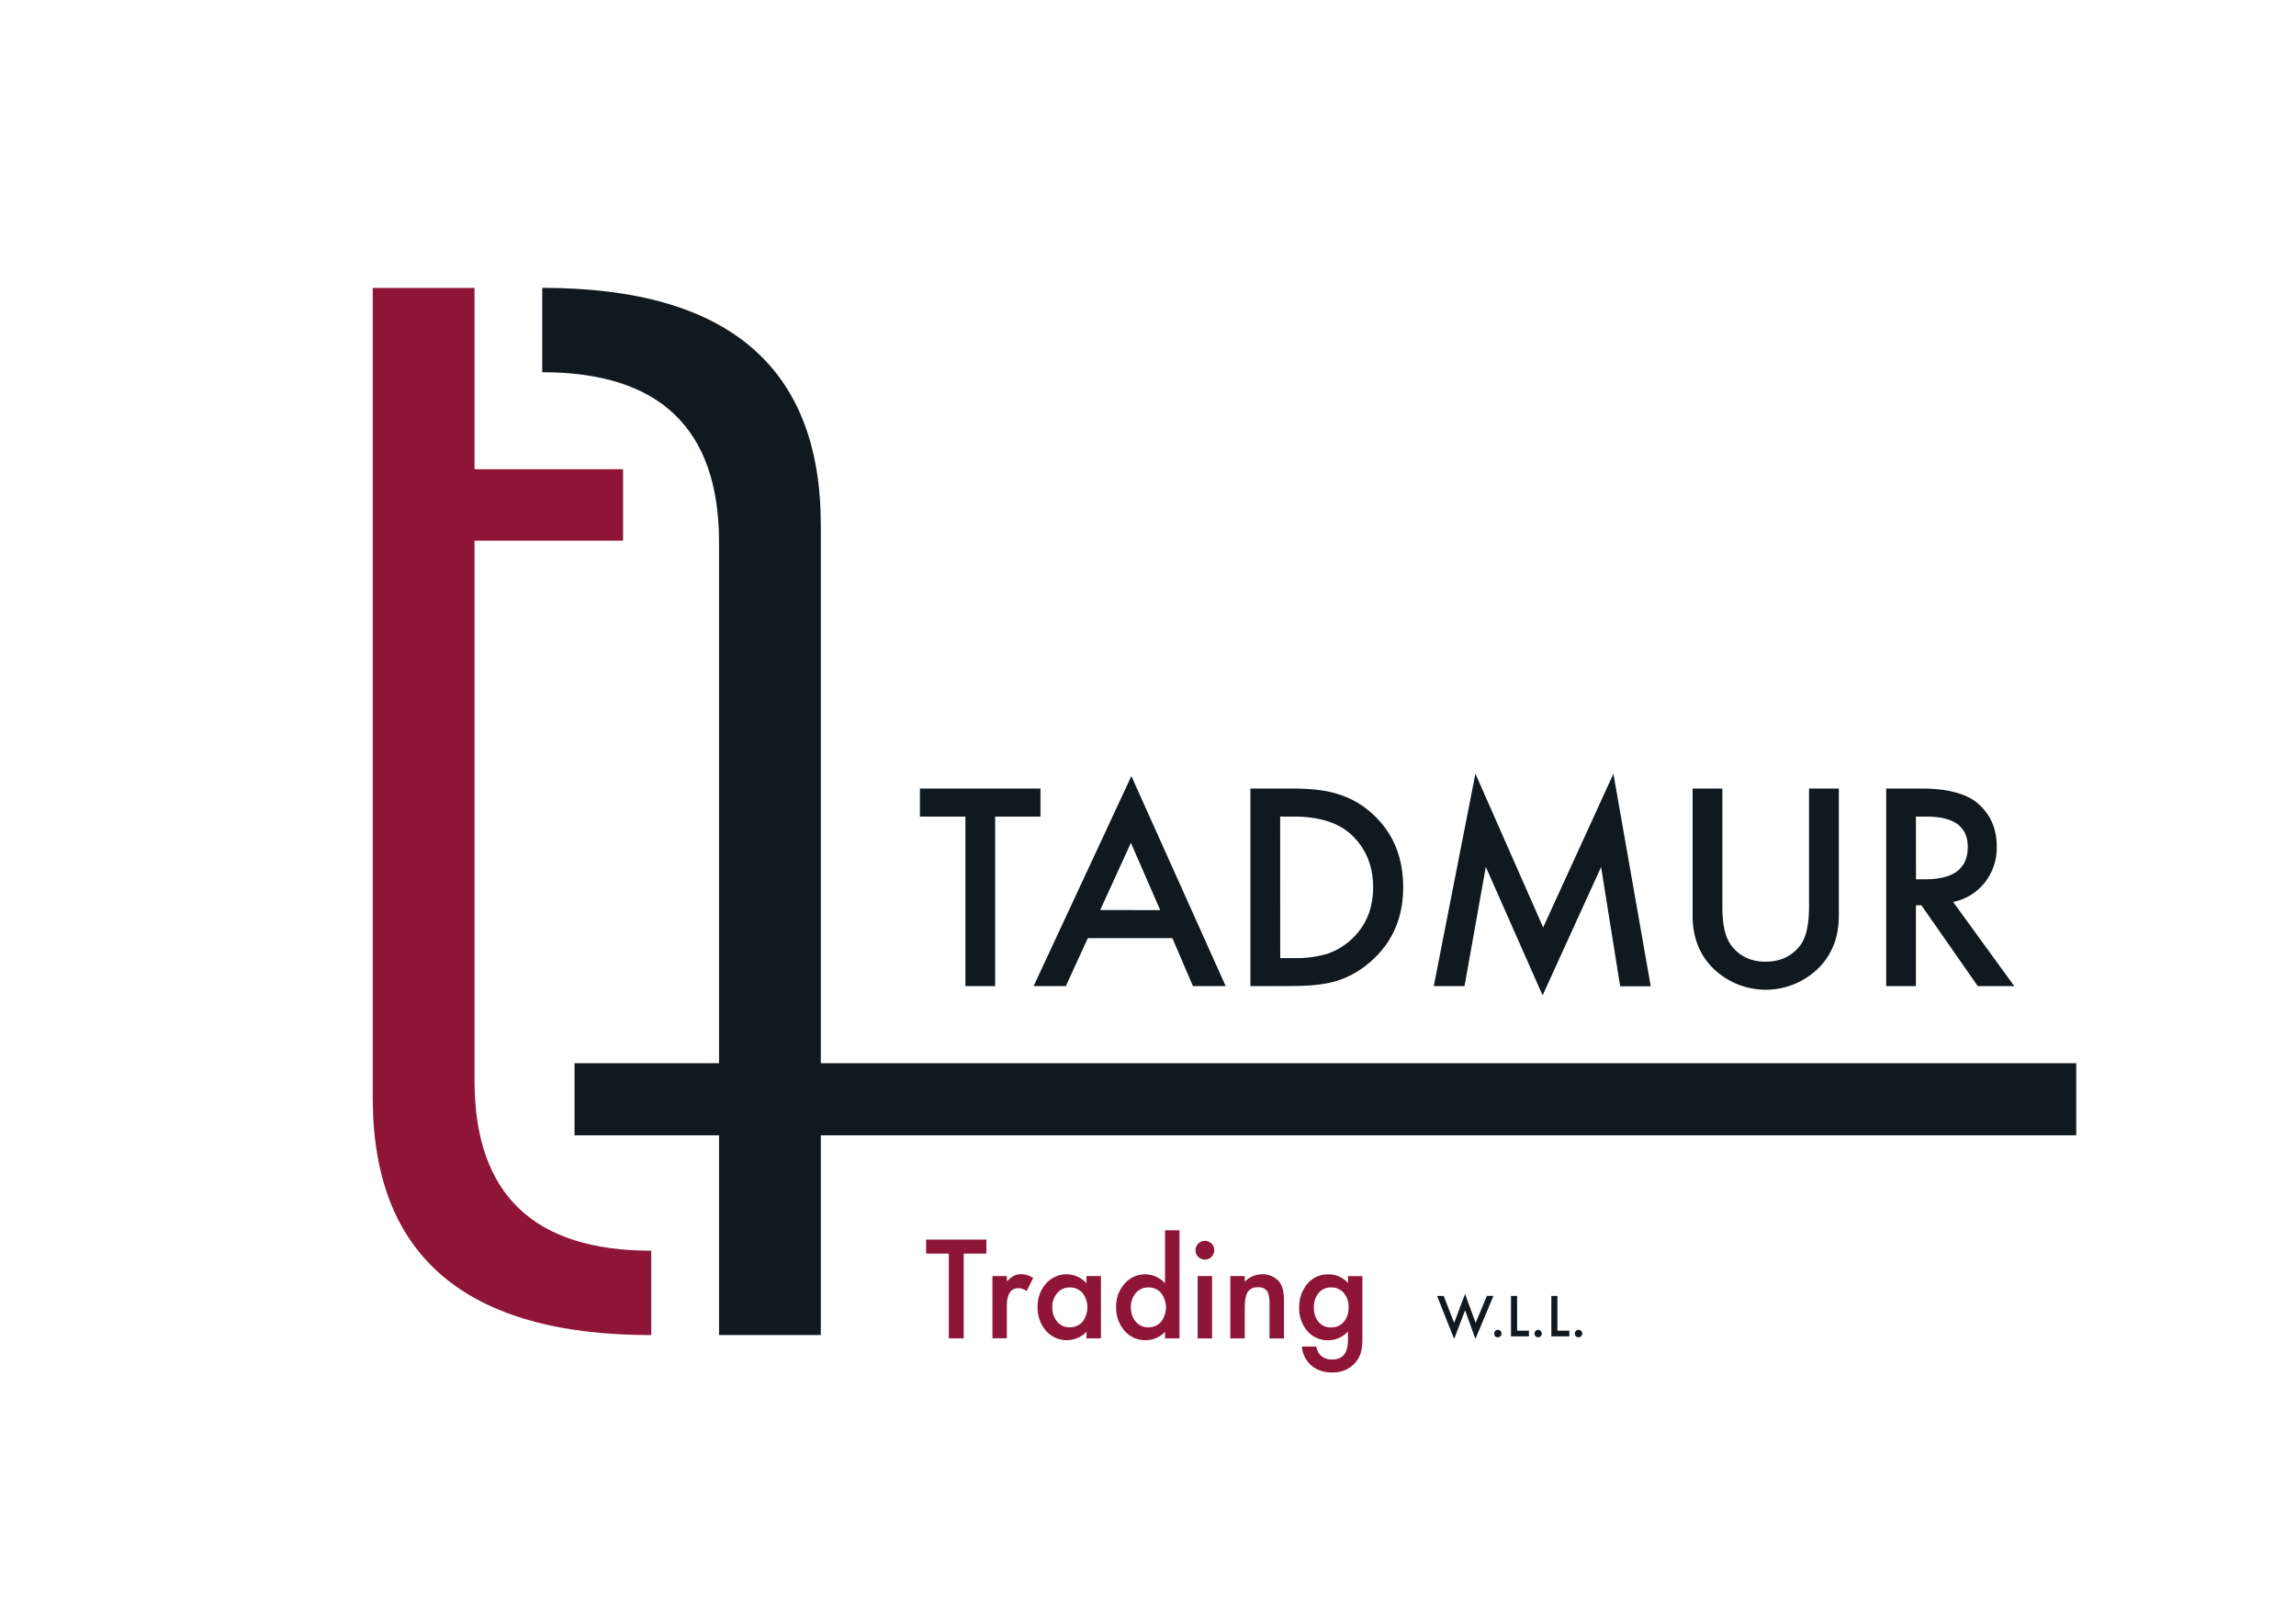 <svg id="Layer_1" data-name="Layer 1" xmlns="http://www.w3.org/2000/svg" viewBox="0 0 841.89 595.28"><defs><style>.cls-1{fill:#101820;}.cls-2{fill:#8e1537;}</style></defs><title>HOLDING</title><rect class="cls-1" x="210.67" y="389.79" width="550.63" height="26.43"/><path class="cls-1" d="M529.37,475.11,533.2,485l4-10.62L541.08,485l4.12-9.91h2.41L541,490.87l-3.79-10.5-4,10.52-6.27-15.78Z"/><path class="cls-1" d="M547.9,488.88a1.32,1.32,0,0,1,.38-.94,1.33,1.33,0,0,1,1.9,0,1.29,1.29,0,0,1,.39.94,1.35,1.35,0,0,1-.39,1,1.41,1.41,0,0,1-1,.39,1.36,1.36,0,0,1-.94-.39A1.34,1.34,0,0,1,547.9,488.88Z"/><path class="cls-1" d="M556.29,475.11v12.74h4.34v2.08h-6.58V475.11Z"/><path class="cls-1" d="M562.69,488.88a1.29,1.29,0,0,1,.39-.94,1.26,1.26,0,0,1,.93-.4,1.22,1.22,0,0,1,.94.4,1.32,1.32,0,0,1,.38.94,1.39,1.39,0,0,1-.38,1,1.36,1.36,0,0,1-.94.39,1.33,1.33,0,0,1-1.32-1.35Z"/><path class="cls-1" d="M571.06,475.11v12.74h4.37v2.08h-6.59V475.11Z"/><path class="cls-1" d="M577.46,488.88a1.32,1.32,0,0,1,.38-.94,1.38,1.38,0,0,1,1-.4,1.26,1.26,0,0,1,.93.4,1.29,1.29,0,0,1,.39.94,1.35,1.35,0,0,1-.39,1,1.42,1.42,0,0,1-.93.39,1.44,1.44,0,0,1-1-.39A1.34,1.34,0,0,1,577.46,488.88Z"/><path class="cls-2" d="M353.37,459.59v31.08h-5.46V459.59h-8.33v-5.14h22.1v5.14Z"/><path class="cls-2" d="M363.91,467.82h5.28v2a9.74,9.74,0,0,1,2.58-2.08,5.9,5.9,0,0,1,2.72-.59,8.5,8.5,0,0,1,4.36,1.36l-2.42,4.83a5,5,0,0,0-2.93-1.08c-2.88,0-4.31,2.18-4.31,6.52v11.85h-5.28Z"/><path class="cls-2" d="M398.39,467.82h5.3v22.85h-5.3v-2.39a10.13,10.13,0,0,1-14.85-.38,12.72,12.72,0,0,1-3.07-8.72,12.36,12.36,0,0,1,3.07-8.57,9.92,9.92,0,0,1,7.69-3.42,9.72,9.72,0,0,1,7.16,3.28Zm-12.53,11.36a8,8,0,0,0,1.76,5.35,5.77,5.77,0,0,0,4.55,2.08,6.06,6.06,0,0,0,4.74-2,8.68,8.68,0,0,0,0-10.61,6,6,0,0,0-4.69-2,5.86,5.86,0,0,0-4.55,2.06A7.62,7.62,0,0,0,385.86,479.18Z"/><path class="cls-2" d="M427.19,451.05h5.3v39.62h-5.3v-2.39a9.85,9.85,0,0,1-7.06,3.05,10,10,0,0,1-7.78-3.43,12.73,12.73,0,0,1-3.08-8.72,12.31,12.31,0,0,1,3.08-8.54,9.86,9.86,0,0,1,14.84-.17Zm-12.52,28.13a7.93,7.93,0,0,0,1.76,5.35,5.75,5.75,0,0,0,4.55,2.08,6.09,6.09,0,0,0,4.74-2,8.72,8.72,0,0,0,0-10.61,6,6,0,0,0-4.69-2,5.86,5.86,0,0,0-4.56,2.06A7.66,7.66,0,0,0,414.67,479.18Z"/><path class="cls-2" d="M438.36,458.32a3.45,3.45,0,0,1,3.42-3.4,3.32,3.32,0,0,1,2.44,1,3.22,3.22,0,0,1,1,2.42,3.31,3.31,0,0,1-1,2.44,3.23,3.23,0,0,1-2.41,1,3.31,3.31,0,0,1-2.44-1A3.39,3.39,0,0,1,438.36,458.32Zm6.08,9.5v22.85h-5.28V467.82Z"/><path class="cls-2" d="M451.12,467.82h5.3v2.11a8.64,8.64,0,0,1,6.24-2.74,7.87,7.87,0,0,1,6.21,2.51c1.29,1.42,1.93,3.75,1.93,7v14h-5.3V477.92c0-2.24-.31-3.8-.94-4.66a3.8,3.8,0,0,0-3.33-1.31,4.08,4.08,0,0,0-3.73,1.73c-.72,1.14-1.08,3.14-1.08,6v11h-5.3Z"/><path class="cls-2" d="M499.56,490.13c0,1.08,0,2-.1,2.85a18.66,18.66,0,0,1-.3,2.17,9.61,9.61,0,0,1-2.2,4.43,10.69,10.69,0,0,1-8.52,3.57,11.33,11.33,0,0,1-7.53-2.48,10.12,10.12,0,0,1-3.52-7h5.3a6,6,0,0,0,1,2.6,5.66,5.66,0,0,0,4.79,2.14q5.79,0,5.79-7.09v-3.19a9.82,9.82,0,0,1-7.25,3.22,9.72,9.72,0,0,1-7.64-3.38,12.55,12.55,0,0,1-3-8.56,13.13,13.13,0,0,1,2.8-8.49,9.66,9.66,0,0,1,7.92-3.71,9.2,9.2,0,0,1,7.18,3.21v-2.58h5.28Zm-5.07-10.83a7.66,7.66,0,0,0-1.78-5.31,5.88,5.88,0,0,0-4.62-2,5.68,5.68,0,0,0-4.74,2.23,8,8,0,0,0-1.57,5.15,7.94,7.94,0,0,0,1.57,5.1,5.67,5.67,0,0,0,4.74,2.18,5.77,5.77,0,0,0,4.78-2.2A7.84,7.84,0,0,0,494.49,479.3Z"/><path class="cls-1" d="M364.9,299.37v62.16H354V299.37H337.32V289.09h44.19v10.28Z"/><path class="cls-1" d="M429.88,343.94h-31l-8.07,17.59H379l35.85-77,34.58,77h-12Zm-4.46-10.28L414.68,309l-11.26,24.63Z"/><path class="cls-1" d="M458.5,361.53V289.09h15.2q10.94,0,17.26,2.16a32.29,32.29,0,0,1,12.34,7.18q11.22,10.23,11.21,26.88t-11.68,27a34.15,34.15,0,0,1-12.29,7.18q-6,2-17,2Zm10.93-10.27h4.92a41.15,41.15,0,0,0,12.25-1.55,24.79,24.79,0,0,0,8.82-5.21q8.07-7.37,8.07-19.19t-8-19.32q-7.18-6.63-21.17-6.62h-4.92Z"/><path class="cls-1" d="M525.73,361.53,541,283.65,565.84,340l25.76-56.3,13.69,77.88H594.08l-7-43.72-21.44,47.05-20.83-47.1L537,361.53Z"/><path class="cls-1" d="M631.56,289.09v43.6q0,9.33,3.06,13.65,4.54,6.23,12.8,6.23t12.86-6.23q3-4.17,3.05-13.65v-43.6h10.93v46.64q0,11.44-7.13,18.86a27.57,27.57,0,0,1-39.36,0q-7.14-7.41-7.13-18.86V289.09Z"/><path class="cls-1" d="M716.16,330.66l22.42,30.87H725.21l-20.69-29.65h-2v29.65H691.62V289.09h12.81q14.36,0,20.73,5.4,7,6,7,15.86a20.58,20.58,0,0,1-4.41,13.23A19.65,19.65,0,0,1,716.16,330.66Zm-13.61-8.3H706q15.54,0,15.53-11.87,0-11.12-15.11-11.12h-3.89Z"/><path class="cls-2" d="M174,238.09V396.17q0,62.37,64.79,62.36v30.94q-102.09,0-102.11-86.9v-297H174v97.72"/><path class="cls-1" d="M263.66,356.9V198.82q0-62.37-64.83-62.36V105.53q102.12,0,102.14,86.9v297H263.66V391.75"/><rect class="cls-2" x="170.4" y="172.02" width="58.07" height="26.19"/></svg>